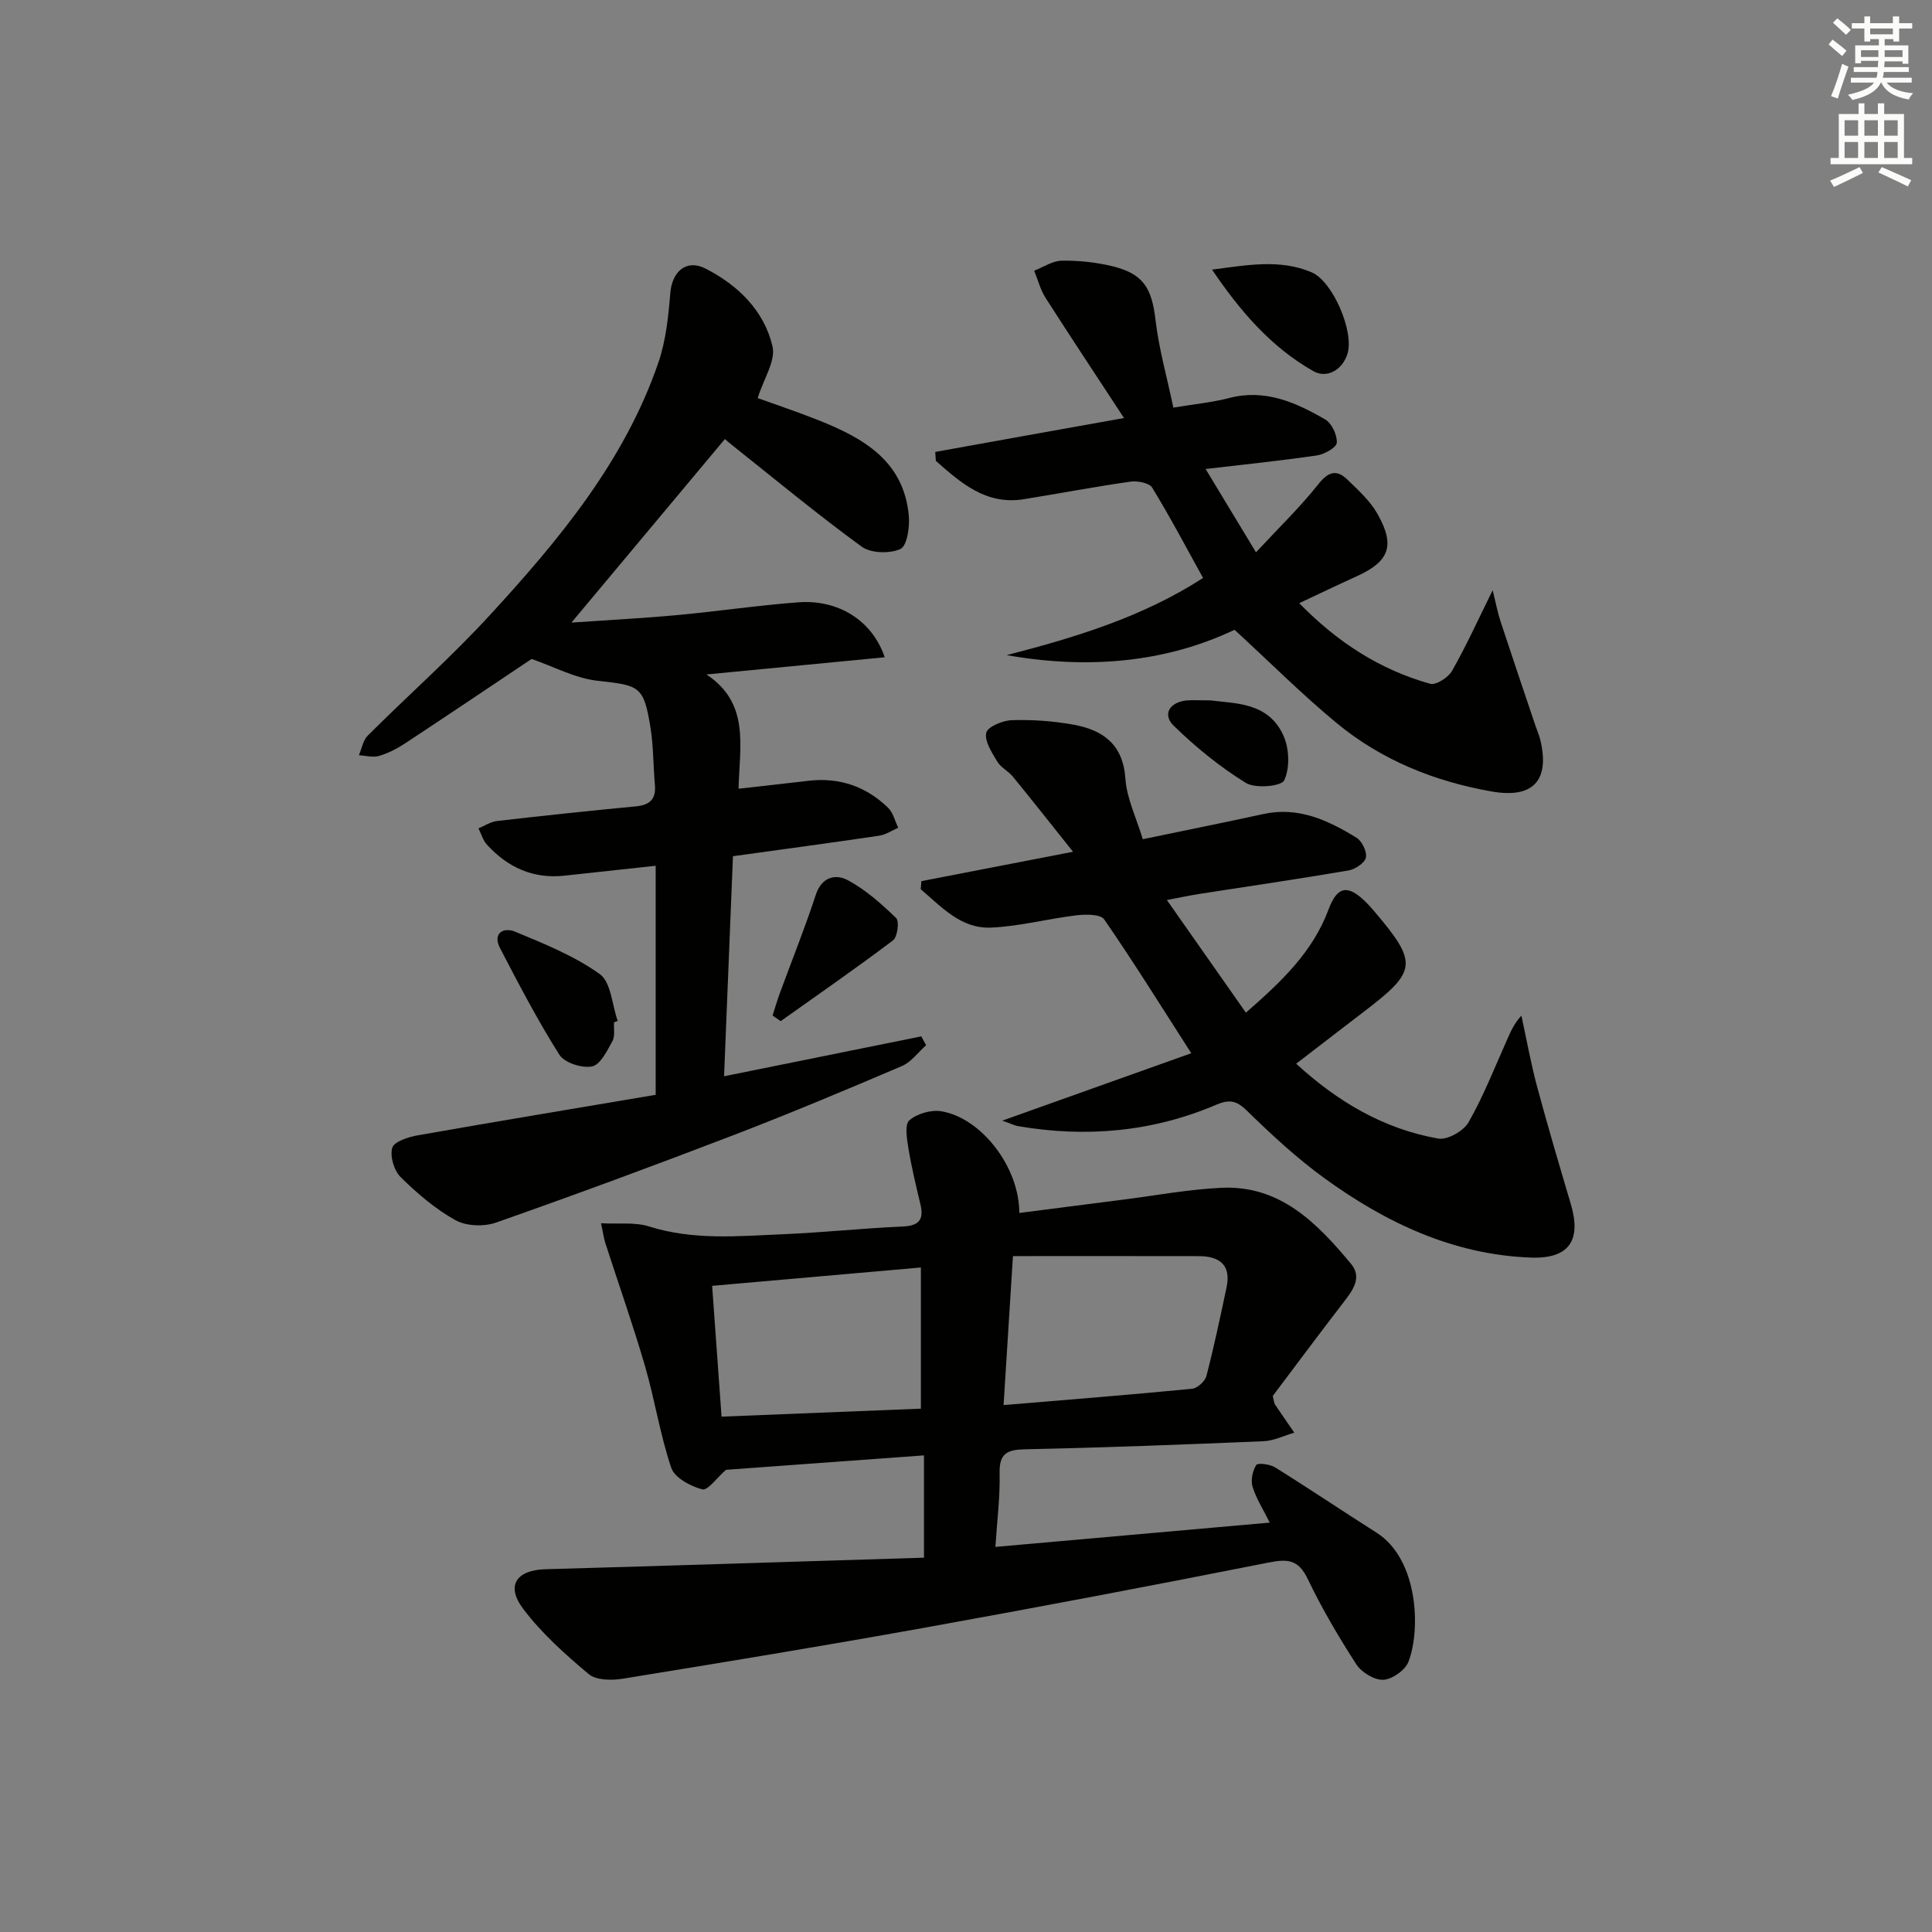 <svg enable-background="new 0 0 400 400" viewBox="0 0 400 400" xmlns="http://www.w3.org/2000/svg"><rect x="0" y="0" width="400" height="400" fill="#808080" stroke="none"/><g fill="#010100"><path d="m191.3 322.5c0-7.72 0-14.15 0-21.18-13.98 1.02-27.8 2.03-40.99 2.99-1.87 1.62-3.78 4.34-4.91 4.05-2.43-.64-5.72-2.4-6.42-4.46-2.32-6.85-3.41-14.11-5.44-21.07-2.49-8.56-5.47-16.98-8.21-25.46-.3-.92-.42-1.89-.89-4.11 3.66.2 7-.26 9.89.65 9.15 2.9 18.42 2.03 27.68 1.63 8.29-.35 16.56-1.24 24.85-1.6 3.4-.15 4.47-1.39 3.7-4.62-.92-3.85-1.85-7.72-2.49-11.62-.32-1.94-.79-4.9.21-5.76 1.61-1.38 4.53-2.22 6.65-1.86 8.32 1.44 16.11 11.58 16.11 21.05 7.25-.93 14.41-1.86 21.58-2.77 6.75-.86 13.49-2.12 20.27-2.44 12.18-.57 19.81 7.33 26.83 15.75 2.36 2.83.34 5.51-1.57 7.98-5.06 6.56-9.99 13.21-14.64 19.37.29 1.16.29 1.5.45 1.74 1.32 1.97 2.67 3.91 4.01 5.86-2.12.61-4.22 1.68-6.36 1.77-16.45.69-32.9 1.32-49.36 1.67-3.75.08-5.38.84-5.29 4.94.11 4.92-.53 9.85-.87 15.27 19.18-1.7 37.77-3.35 56.8-5.03-1.36-2.74-2.81-4.97-3.56-7.42-.41-1.36-.01-3.31.77-4.51.32-.5 2.85-.16 3.92.51 7.05 4.39 13.94 9.04 20.96 13.49 8.69 5.51 9.19 20.14 6.62 26.75-.67 1.74-3.35 3.62-5.2 3.72-1.84.09-4.49-1.52-5.57-3.17-3.69-5.71-7.17-11.62-10.1-17.75-1.94-4.04-4.22-4.12-8.14-3.34-23.76 4.71-47.55 9.23-71.39 13.52-20.72 3.73-41.5 7.15-62.28 10.52-2.29.37-5.49.34-7.04-.96-4.91-4.12-9.81-8.5-13.62-13.59-3.59-4.8-1.26-7.96 4.7-8.12 25.91-.73 51.82-1.57 78.34-2.39zm16.48-31.59c13.64-1.14 26.35-2.15 39.03-3.38 1.09-.11 2.67-1.54 2.96-2.63 1.58-6.08 2.88-12.24 4.18-18.39.98-4.64-1.49-6.43-5.73-6.44-12.73-.03-25.47-.01-38.5-.01-.68 10.92-1.29 20.47-1.94 30.85zm-17.12.74c0-9.86 0-19.39 0-29.23-14.54 1.28-28.71 2.53-43.22 3.8.66 9.19 1.3 18.03 1.95 27.08 13.98-.56 27.52-1.1 41.27-1.65z"/><path d="m183.17 136.08c-12.67 1.22-24.79 2.39-36.91 3.56 9.06 5.98 6.85 14.87 6.65 23.66 5.12-.58 9.82-1.1 14.51-1.65 6.35-.74 11.87 1.17 16.42 5.56 1.06 1.02 1.44 2.76 2.13 4.16-1.31.57-2.57 1.45-3.93 1.65-9.83 1.46-19.69 2.78-30.29 4.25-.61 15.05-1.22 30.07-1.84 45.56 14.07-2.84 27.45-5.55 40.83-8.26.33.61.67 1.22 1 1.83-1.65 1.47-3.07 3.48-5 4.31-11.59 4.95-23.22 9.83-34.99 14.35-16.27 6.25-32.63 12.29-49.08 18.07-2.49.87-6.14.74-8.38-.51-4.16-2.31-7.91-5.53-11.32-8.89-1.38-1.35-2.27-4.32-1.76-6.09.37-1.28 3.33-2.24 5.26-2.58 16.44-2.9 32.91-5.62 49.28-8.39 0-16.54 0-31.81 0-47.42-6.48.7-12.7 1.38-18.92 2.05-6.47.7-11.73-1.73-16.01-6.42-.83-.9-1.18-2.24-1.76-3.38 1.28-.52 2.52-1.37 3.84-1.52 9.57-1.1 19.15-2.12 28.74-3.03 2.88-.27 4.21-1.48 3.95-4.44-.35-3.97-.29-7.99-.92-11.91-1.39-8.59-2.27-8.7-10.86-9.64-4.7-.51-9.18-2.96-13.75-4.53-8.26 5.53-17.19 11.55-26.18 17.47-1.65 1.09-3.49 2.04-5.38 2.6-1.28.38-2.79-.06-4.2-.13.6-1.38.86-3.09 1.85-4.08 8.36-8.35 17.25-16.2 25.23-24.89 14.33-15.59 27.9-31.87 34.93-52.33 1.57-4.56 2.07-9.57 2.47-14.41.37-4.45 3.32-7.08 7.3-5.05 6.71 3.43 12.12 8.69 13.86 16.1.7 2.98-1.83 6.71-3.07 10.71 3.46 1.25 8.08 2.79 12.61 4.59 9.27 3.69 17.65 8.42 18.68 19.78.21 2.33-.36 6.23-1.74 6.87-2.2 1.01-6.12.9-8.03-.49-9.26-6.75-18.09-14.08-27.06-21.21-.52-.41-1-.85-1.25-1.06-10.51 12.57-20.96 25.07-31.77 38 7.36-.51 14.57-.88 21.75-1.54 8.43-.77 16.82-2.03 25.25-2.66 8.23-.61 15.28 3.74 17.86 11.38z"/><path d="m236.6 173.75c9.08-1.89 17.05-3.49 25-5.22 7.26-1.58 13.39 1.32 19.25 4.91 1.14.7 2.2 2.91 1.94 4.12-.25 1.12-2.22 2.42-3.6 2.66-10.31 1.76-20.67 3.27-31.01 4.88-1.79.28-3.57.67-6.59 1.24 5.7 8.12 10.96 15.62 16.36 23.32 7.43-6.48 13.86-12.6 17.13-21.41 1.81-4.86 4.02-5.12 7.68-1.51.59.58 1.15 1.21 1.69 1.84 9.15 10.77 8.99 12.43-1.93 20.77-4.61 3.52-9.2 7.07-14.16 10.88 8.51 7.81 18.06 13.5 29.41 15.5 1.9.33 5.24-1.56 6.27-3.36 3.04-5.3 5.28-11.06 7.79-16.66.8-1.78 1.48-3.62 3.16-5.44 1.06 4.88 1.94 9.81 3.23 14.63 2.19 8.17 4.6 16.27 7 24.39 2.24 7.57-.39 11.37-8.29 11.08-16.03-.6-29.94-7.18-42.65-16.38-5.77-4.18-11.05-9.09-16.16-14.07-2.19-2.13-3.66-2.33-6.37-1.17-13.2 5.62-26.95 6.82-41.05 4.39-.59-.1-1.15-.4-3.2-1.12 13.78-4.92 26.32-9.39 39.14-13.96-6.46-10.06-12.03-19.03-18.03-27.71-.77-1.11-3.85-1.07-5.77-.84-5.92.71-11.77 2.29-17.69 2.54-6.24.26-10.24-4.33-14.52-7.94.04-.56.09-1.12.13-1.68 9.93-1.92 19.85-3.84 31.4-6.08-4.7-5.89-8.53-10.76-12.45-15.55-.94-1.15-2.48-1.87-3.22-3.1-1.11-1.87-2.68-4.22-2.3-5.98.27-1.25 3.43-2.57 5.33-2.62 4.28-.12 8.65.18 12.86.96 6.02 1.12 10.15 4.09 10.62 11.16.29 4.13 2.29 8.16 3.6 12.53z"/><path d="m232.72 86.55c-5.83-8.9-11.11-16.84-16.24-24.87-1.08-1.69-1.59-3.75-2.37-5.64 1.91-.73 3.8-2.04 5.72-2.07 3.45-.05 7 .32 10.36 1.12 6.52 1.56 8.28 4.53 9.05 11.18.68 5.88 2.33 11.65 3.69 18.12 4.22-.7 7.98-1.06 11.58-1.99 7.43-1.93 13.76.92 19.84 4.43 1.37.79 2.51 3.23 2.42 4.83-.05.98-2.56 2.4-4.12 2.63-7.32 1.08-14.7 1.83-23.04 2.81 3.55 5.87 6.59 10.91 10.43 17.25 4.79-5.16 9.16-9.37 12.9-14.09 2.08-2.63 3.79-3.13 6.04-.95 2.24 2.18 4.68 4.38 6.19 7.05 3.76 6.62 2.48 9.88-4.29 12.96-3.75 1.7-7.46 3.48-11.89 5.56 7.97 8.15 16.74 13.78 27.1 16.69 1.22.34 3.77-1.31 4.55-2.69 2.93-5.16 5.39-10.59 8.4-16.68.63 2.52 1 4.53 1.63 6.46 2.38 7.25 4.84 14.48 7.27 21.71.32.95.74 1.86.97 2.83 2 8.43-1.52 12.16-10.06 10.67-11.84-2.08-22.77-6.47-32.05-14.12-7.16-5.9-13.73-12.5-21.2-19.36-14.43 6.86-30.51 8.19-47.18 5.25 14.21-3.67 28.14-7.88 40.66-15.98-3.51-6.34-6.82-12.64-10.53-18.69-.61-1-3.05-1.46-4.51-1.25-7.39 1.05-14.73 2.46-22.1 3.64-7.83 1.24-13-3.39-18.18-7.94-.04-.62-.08-1.23-.13-1.85 12.45-2.26 24.88-4.48 39.09-7.02z"/><path d="m127.13 211.66c-.08 1.32.24 2.87-.34 3.92-1.11 1.99-2.51 4.88-4.21 5.21-2.09.41-5.7-.74-6.76-2.41-4.5-7.11-8.41-14.6-12.29-22.08-1.62-3.12.77-4.38 3.08-3.42 6.05 2.51 12.29 5.02 17.56 8.79 2.35 1.68 2.54 6.38 3.72 9.7-.26.1-.51.19-.76.29z"/><path d="m250.94 55.82c7.17-.91 14.04-2.26 20.64.57 4.34 1.85 8.8 12.22 7.41 16.81-1.05 3.47-4.33 5.18-7.02 3.67-8.82-4.97-15.29-12.56-21.03-21.05z"/><path d="m159.95 210.25c.5-1.55.96-3.12 1.52-4.66 2.49-6.78 5.19-13.49 7.44-20.35 1.24-3.78 4.17-4.31 6.61-3.01 3.7 1.98 6.98 4.9 10.02 7.85.69.67.28 3.91-.65 4.61-7.62 5.76-15.47 11.19-23.26 16.73-.56-.39-1.12-.78-1.68-1.17z"/><path d="m250.67 145.01c4.92.68 12.01.28 15.11 7.42 1.16 2.68 1.29 6.63.09 9.14-.59 1.25-5.98 1.73-7.94.52-5.37-3.32-10.38-7.4-14.92-11.83-2.43-2.37-.83-4.92 2.74-5.25 1.16-.09 2.33 0 4.92 0z"/></g><path d="m378.6 9.2.8-1c.9.7 1.9 1.4 2.9 2.3l-.9 1.1c-1.1-.9-2-1.7-2.8-2.4zm.5 10.7c.9-2.1 1.6-4.3 2.3-6.7.4.2.8.4 1.3.6-.7 2.1-1.5 4.2-2.2 6.6zm.4-15.2.9-.9c1 .8 2 1.6 2.8 2.4l-1 1c-1-.9-1.9-1.8-2.7-2.5zm12.5-1.3h1.2v1.4h2.7v1.1h-2.7v2.7h-1.2v-.5h-1.8v1.3h4.9v3.8h-1.2v-.5h-3.7c0 .4-.1.9-.1 1.2h5.1v1h-5.2c0 .5-.1.9-.2 1.2h6v1h-5.2c1.1 1.3 2.9 2 5.5 2.2-.4.4-.7.8-.9 1.3-2.9-.5-4.8-1.6-5.7-3.5h-.1c-.8 1.7-2.7 2.9-5.9 3.6-.2-.4-.6-.8-.9-1.1 2.8-.6 4.6-1.4 5.4-2.5h-4.8v-1h5.3c.1-.3.2-.7.2-1.2h-4.9v-1h5c0-.4 0-.8.1-1.3h-3.6v.5h-1.2v-3.7h4.9v-1.3h-1.8v.5h-1.2v-2.7h-2.6v-1.1h2.6v-1.4h1.2v1.4h4.7v-1.4zm-6.7 8.4h3.6c0-.4 0-.9 0-1.4h-3.6zm1.9-4.7h4.7v-1.2h-4.7zm6.7 3.3h-3.7v1.4h3.7z" fill="#fbfcfa"/><path d="m384.7 21.4h1.3v2.2h2.8v-2.2h1.3v2.2h4.1v9.1h1.7v1.3h-16.9v-1.3h1.7v-9.1h4.1v-2.2zm.3 13.2.7 1.2c-1.8.9-3.8 1.9-6 2.9-.2-.4-.5-.8-.8-1.3 2.4-1 4.4-2 6.1-2.8zm-3.1-6.5h2.8v-3.2h-2.8zm0 4.6h2.8v-3.3h-2.8zm4.1-4.6h2.8v-3.2h-2.8zm0 4.6h2.8v-3.3h-2.8v3.2zm3.6 1.9c2.1.9 4.1 1.8 6.1 2.7l-.7 1.3c-2.2-1.1-4.2-2-6.1-2.9zm3.3-9.7h-2.8v3.2h2.8zm-2.8 7.8h2.8v-3.3h-2.8z" fill="#fbfcfa"/></svg>